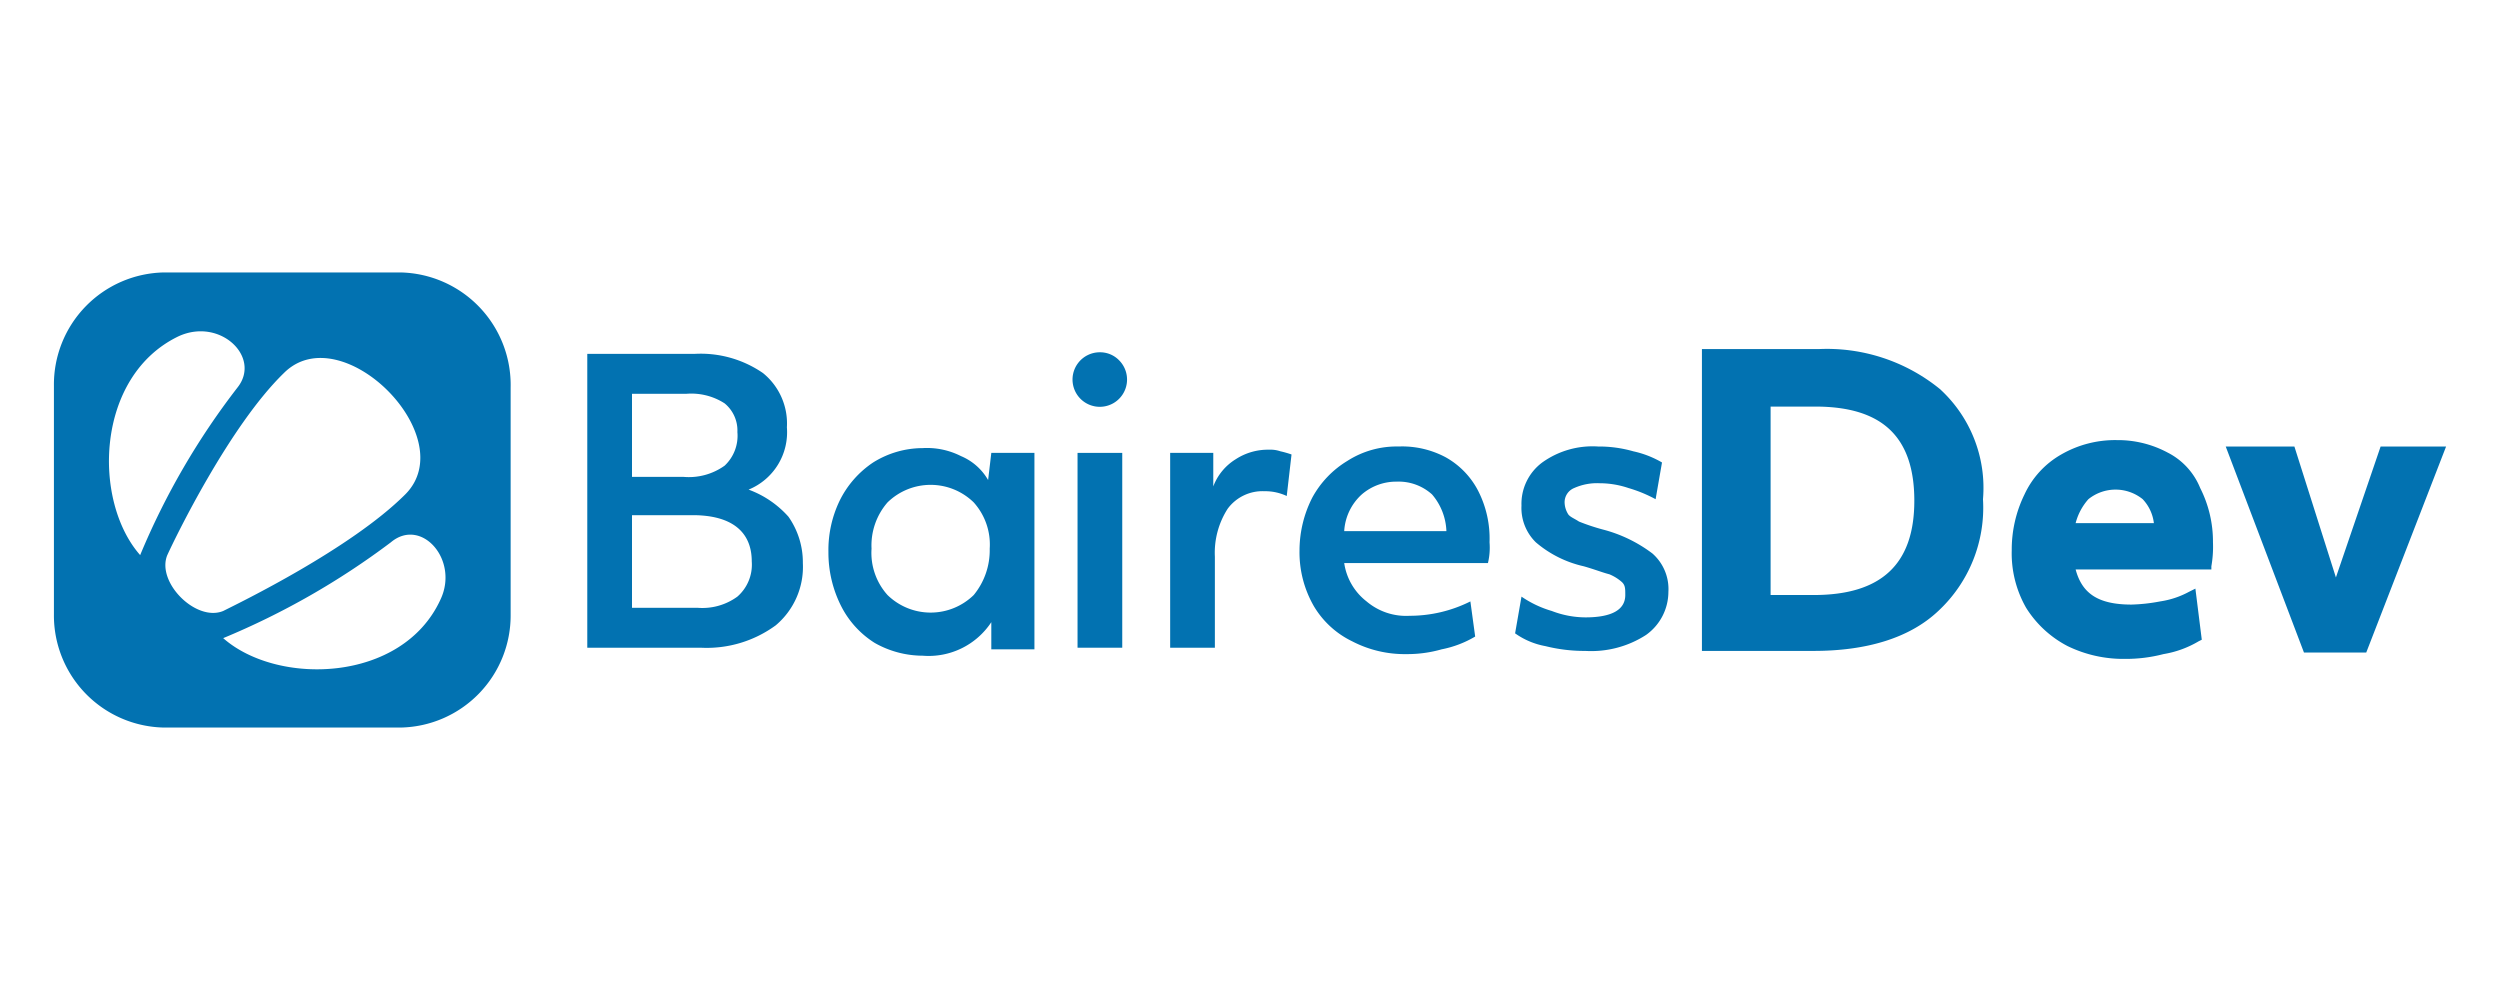 <?xml version="1.0" encoding="UTF-8"?> <svg xmlns="http://www.w3.org/2000/svg" width="250" height="100" viewBox="0 0 250 100"><defs><style>.a{fill:#0272b1;}</style></defs><path class="a" d="M40.045,27.244H16.411A11.215,11.215,0,0,0,5.392,38.582V61.418A11.215,11.215,0,0,0,16.411,72.756H40.045A11.215,11.215,0,0,0,51.064,61.418V38.742A11.253,11.253,0,0,0,40.061,27.244l-.016,0m-26.03,28.265C9.225,50.08,9.544,37.624,17.848,33.632c4.153-1.916,8.304,2.076,5.909,5.11a73.434,73.434,0,0,0-9.741,16.768m2.715,0c.799-1.757,6.229-12.936,11.658-18.205,5.749-5.749,17.885,6.388,12.136,12.136C35.095,54.87,23.916,60.3,22.319,61.099c-2.715,1.118-6.707-2.874-5.589-5.589m27.307,4.471c-3.833,8.304-16.288,8.623-21.718,3.833a76.645,76.645,0,0,0,16.767-9.582c3.034-2.554,6.867,1.757,4.95,5.749"></path><path class="a" d="M74.857,48.962A6.197,6.197,0,0,0,78.69,42.734a6.485,6.485,0,0,0-2.395-5.429,10.969,10.969,0,0,0-6.867-1.916H58.728V64.771H70.066a11.678,11.678,0,0,0,7.505-2.236,7.635,7.635,0,0,0,2.715-6.229,7.949,7.949,0,0,0-1.437-4.63,9.888,9.888,0,0,0-3.992-2.715M63.2,39.38H68.63a6.141,6.141,0,0,1,3.833.958A3.51,3.51,0,0,1,73.74,43.213a4.095,4.095,0,0,1-1.277,3.353A6.144,6.144,0,0,1,68.31,47.684H63.2ZM73.74,59.661a5.95,5.95,0,0,1-3.992,1.118H63.2V51.517h6.068c3.833,0,5.908,1.597,5.908,4.63A4.241,4.241,0,0,1,73.74,59.66"></path><path class="a" d="M98.811,48.004a5.639,5.639,0,0,0-2.715-2.395,7.519,7.519,0,0,0-3.833-.798,9.361,9.361,0,0,0-4.95,1.437A9.762,9.762,0,0,0,83.96,50.08a11.356,11.356,0,0,0-1.118,5.11A11.842,11.842,0,0,0,84.12,60.62a9.306,9.306,0,0,0,3.353,3.673A9.754,9.754,0,0,0,92.264,65.57a7.503,7.503,0,0,0,6.867-3.353V64.931h4.312V45.289H99.131ZM97.374,59.502a6.17,6.17,0,0,1-8.623,0,6.3,6.3,0,0,1-1.597-4.63,6.553,6.553,0,0,1,1.597-4.63,6.17,6.17,0,0,1,8.623,0,6.299,6.299,0,0,1,1.597,4.63,7.048,7.048,0,0,1-1.597,4.63"></path><rect class="a" x="107.754" y="45.289" width="4.471" height="19.482"></rect><path class="a" d="M109.99,35.229a2.726,2.726,0,1,0,1.916.798,2.645,2.645,0,0,0-1.916-.798"></path><path class="a" d="M126.917,44.97a5.905,5.905,0,0,0-3.353.958,5.45,5.45,0,0,0-2.236,2.715V45.289H117.016V64.771h4.471V55.669a8.147,8.147,0,0,1,1.278-4.791,4.33,4.33,0,0,1,3.673-1.757,5.101,5.101,0,0,1,2.236.479l.479-4.153a10.204,10.204,0,0,0-1.118-.319,3.113,3.113,0,0,0-1.118-.16"></path><path class="a" d="M144.643,45.768a9.249,9.249,0,0,0-4.791-1.118,9.119,9.119,0,0,0-5.11,1.437,9.705,9.705,0,0,0-3.513,3.674,11.67,11.67,0,0,0-1.278,5.27,10.787,10.787,0,0,0,1.437,5.589,9.022,9.022,0,0,0,3.833,3.513,11.366,11.366,0,0,0,5.43,1.278,12.451,12.451,0,0,0,3.513-.479,10.483,10.483,0,0,0,3.353-1.277l-.479-3.513a13.558,13.558,0,0,1-6.068,1.437,6.116,6.116,0,0,1-4.312-1.437,5.924,5.924,0,0,1-2.236-3.833h14.372a6.631,6.631,0,0,0,.16-2.076,10.484,10.484,0,0,0-1.118-5.11,8.085,8.085,0,0,0-3.195-3.354m-10.22,7.346a5.365,5.365,0,0,1,1.757-3.673,5.261,5.261,0,0,1,3.513-1.278,4.972,4.972,0,0,1,3.513,1.278,5.968,5.968,0,0,1,1.437,3.673Z"></path><path class="a" d="M160.292,52.954a20.907,20.907,0,0,1-2.395-.798c-.479-.319-.958-.479-1.118-.799A2.308,2.308,0,0,1,156.46,50.24a1.534,1.534,0,0,1,.958-1.437,5.599,5.599,0,0,1,2.554-.479,9.043,9.043,0,0,1,2.874.479,13.809,13.809,0,0,1,2.715,1.118l.639-3.673a9.809,9.809,0,0,0-2.874-1.118,12.447,12.447,0,0,0-3.513-.479,8.619,8.619,0,0,0-5.589,1.597,5.15,5.15,0,0,0-2.076,4.312,4.811,4.811,0,0,0,1.437,3.673,11.106,11.106,0,0,0,4.791,2.395c1.118.32,1.916.639,2.555.798a4.423,4.423,0,0,1,1.277.798c.32.32.32.639.32,1.278,0,1.437-1.278,2.236-3.992,2.236a9.463,9.463,0,0,1-3.353-.639,10.591,10.591,0,0,1-3.034-1.437l-.639,3.673a7.571,7.571,0,0,0,3.034,1.278,16.093,16.093,0,0,0,3.992.479,10.1,10.1,0,0,0,6.068-1.597,5.302,5.302,0,0,0,2.236-4.312,4.734,4.734,0,0,0-1.597-3.833,14.078,14.078,0,0,0-4.95-2.396"></path><path class="a" d="M193.987,38.902a17.895,17.895,0,0,0-12.136-3.993H170.193V65.091h11.178c5.27,0,9.582-1.278,12.456-3.992A14.108,14.108,0,0,0,198.299,49.92a13.378,13.378,0,0,0-4.312-11.019M191.432,50.08c0,6.388-3.353,9.422-10.06,9.422H177.06V40.658h4.471c6.707,0,9.901,3.034,9.901,9.422"></path><path class="a" d="M216.823,45.289a10.532,10.532,0,0,0-5.11-1.278,10.788,10.788,0,0,0-5.589,1.437,8.906,8.906,0,0,0-3.673,3.992,12.529,12.529,0,0,0-1.277,5.589,10.97,10.97,0,0,0,1.437,5.749,10.71,10.71,0,0,0,4.153,3.833,12.725,12.725,0,0,0,5.749,1.278,14.828,14.828,0,0,0,3.833-.479,10.083,10.083,0,0,0,3.513-1.278l.319-.16-.639-5.11-.639.319a8.726,8.726,0,0,1-2.874.958,17.602,17.602,0,0,1-2.874.319c-3.353,0-4.95-1.118-5.589-3.513h13.574v-.32a11.307,11.307,0,0,0,.16-2.395,11.84,11.84,0,0,0-1.278-5.429,6.872,6.872,0,0,0-3.194-3.513m-1.437,7.026h-7.825a5.76,5.76,0,0,1,1.277-2.395,4.325,4.325,0,0,1,5.43,0,4.196,4.196,0,0,1,1.118,2.395"></path><polygon class="a" points="238.062 44.651 233.591 57.745 229.439 44.651 222.572 44.651 230.396 65.251 236.625 65.251 244.609 44.651 238.062 44.651"></polygon></svg> 